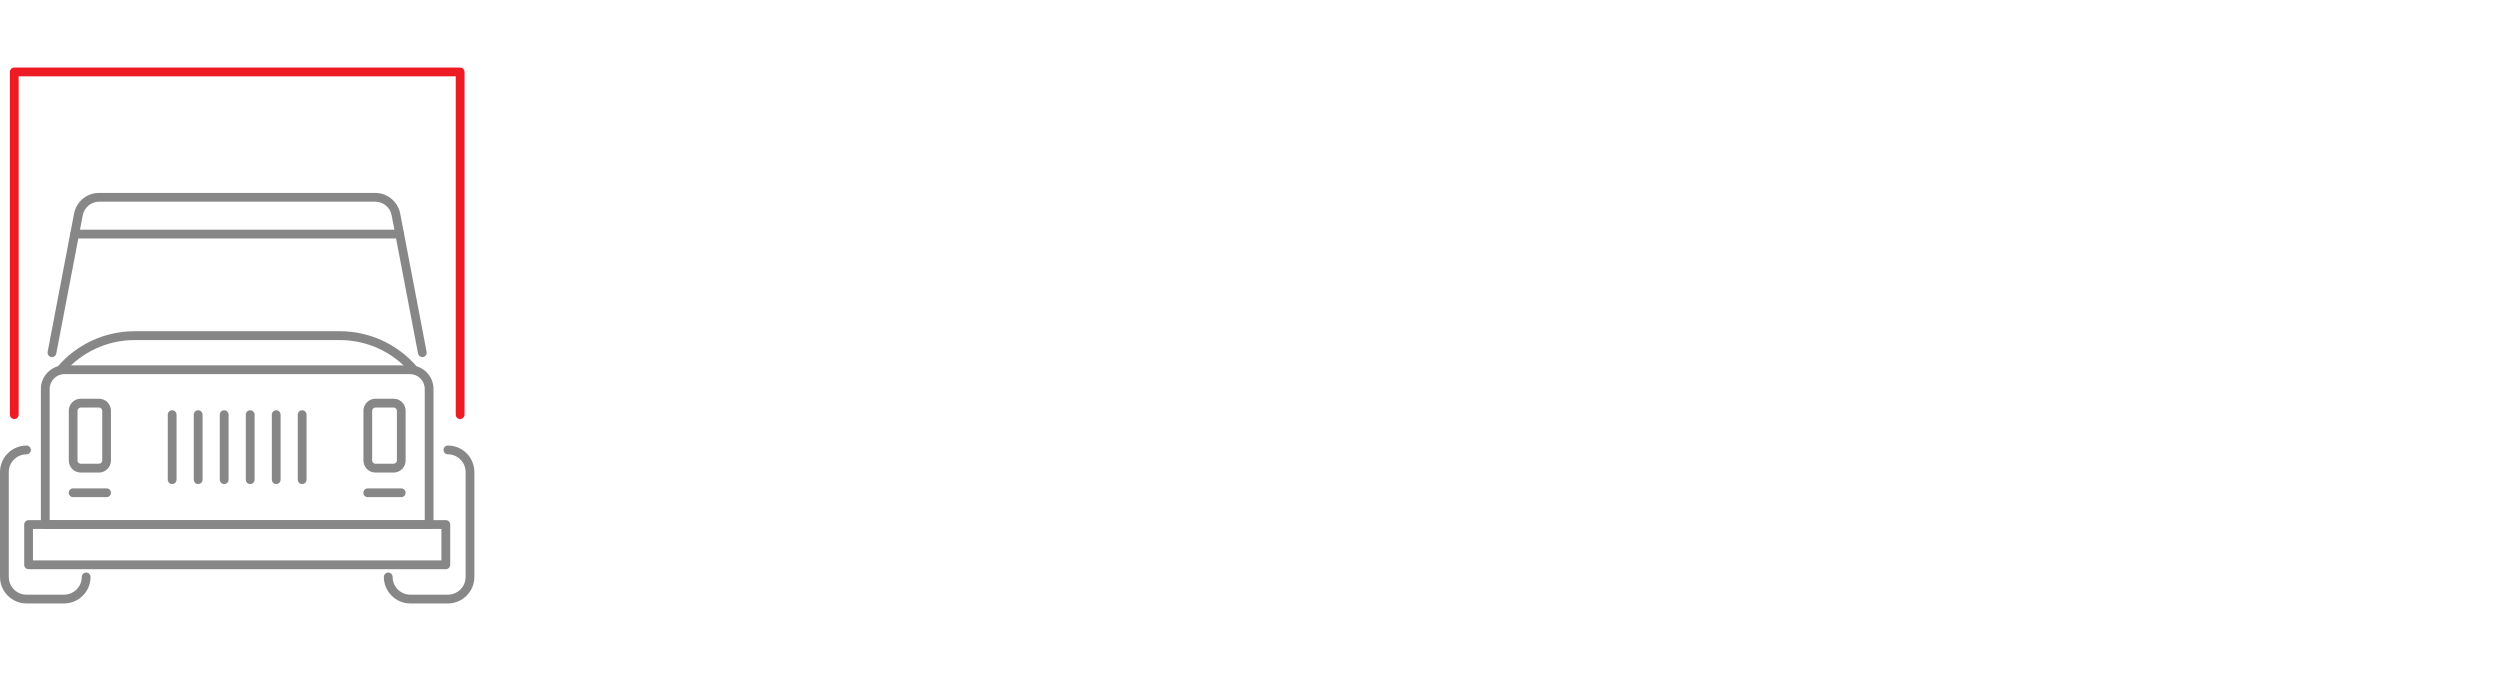 <svg width="370" height="100" viewBox="0 0 370 100" fill="none" xmlns="http://www.w3.org/2000/svg">
<path d="M9.48 89.31H3.92C1.76 89.31 0 87.55 0 85.39V69.86C0 67.7 1.76 65.94 3.92 65.94C4.28 65.94 4.57 66.23 4.57 66.59C4.57 66.95 4.28 67.24 3.92 67.24C2.48 67.24 1.3 68.41 1.3 69.86V85.39C1.3 86.83 2.47 88.01 3.92 88.01H9.48C10.92 88.01 12.1 86.84 12.1 85.39C12.1 85.03 12.39 84.74 12.75 84.74C13.11 84.74 13.4 85.03 13.4 85.39C13.4 87.56 11.64 89.31 9.48 89.31Z" fill="#878787"/>
<path d="M66.29 89.31H60.73C58.57 89.31 56.81 87.55 56.81 85.39C56.81 85.03 57.1 84.74 57.46 84.74C57.82 84.74 58.11 85.03 58.11 85.39C58.11 86.83 59.28 88.01 60.73 88.01H66.29C67.73 88.01 68.91 86.84 68.91 85.39V69.86C68.91 68.42 67.74 67.24 66.29 67.24C65.93 67.24 65.64 66.95 65.64 66.59C65.64 66.23 65.93 65.94 66.29 65.94C68.45 65.94 70.21 67.7 70.21 69.86V85.39C70.2 87.56 68.45 89.31 66.29 89.31Z" fill="#878787"/>
<path d="M65.98 84.24H4.23C3.87 84.24 3.58 83.95 3.58 83.59V77.63C3.58 77.27 3.87 76.98 4.23 76.98H65.98C66.34 76.98 66.63 77.27 66.63 77.63V83.59C66.63 83.95 66.34 84.24 65.98 84.24ZM4.88 82.94H65.33V78.28H4.88V82.94Z" fill="#878787"/>
<path d="M63.51 78.28H6.7C6.34 78.28 6.05 77.99 6.05 77.63V57.56C6.05 55.64 7.62 54.07 9.54 54.07H60.67C62.59 54.07 64.16 55.64 64.16 57.56V77.63C64.16 77.99 63.87 78.28 63.51 78.28ZM7.35 76.98H62.86V57.56C62.86 56.35 61.88 55.37 60.67 55.37H9.54C8.33 55.37 7.35 56.35 7.35 57.56V76.98V76.98Z" fill="#878787"/>
<path d="M61.22 55.37C61.04 55.37 60.85 55.29 60.73 55.14C58.12 52.08 54.31 50.33 50.29 50.33H19.93C15.91 50.33 12.1 52.08 9.49 55.14C9.26 55.41 8.85 55.44 8.57 55.21C8.3 54.98 8.26 54.57 8.5 54.29C11.36 50.94 15.53 49.02 19.93 49.02H50.29C54.69 49.02 58.86 50.94 61.72 54.29C61.95 54.56 61.92 54.97 61.65 55.21C61.52 55.32 61.37 55.37 61.22 55.37Z" fill="#878787"/>
<path d="M14.65 69.94H11.95C10.97 69.94 10.18 69.14 10.18 68.16V60.79C10.18 59.81 10.98 59.01 11.95 59.01H14.65C15.63 59.01 16.42 59.81 16.42 60.79V68.16C16.42 69.14 15.62 69.94 14.65 69.94ZM11.95 60.32C11.69 60.32 11.47 60.54 11.47 60.79V68.16C11.47 68.42 11.69 68.63 11.95 68.63H14.65C14.91 68.63 15.13 68.41 15.13 68.16V60.79C15.13 60.53 14.91 60.32 14.65 60.32H11.95Z" fill="#878787"/>
<path d="M58.26 69.94H55.56C54.58 69.94 53.79 69.14 53.79 68.16V60.79C53.79 59.81 54.59 59.01 55.56 59.01H58.26C59.24 59.01 60.03 59.81 60.03 60.79V68.16C60.03 69.14 59.24 69.94 58.26 69.94ZM55.56 60.32C55.3 60.32 55.08 60.54 55.08 60.79V68.16C55.08 68.42 55.3 68.63 55.56 68.63H58.26C58.52 68.63 58.74 68.41 58.74 68.16V60.79C58.74 60.53 58.52 60.32 58.26 60.32H55.56Z" fill="#878787"/>
<path d="M15.77 73.58H10.82C10.46 73.58 10.17 73.29 10.17 72.93C10.17 72.57 10.46 72.28 10.82 72.28H15.77C16.13 72.28 16.42 72.57 16.42 72.93C16.42 73.29 16.13 73.58 15.77 73.58Z" fill="#878787"/>
<path d="M59.38 73.58H54.43C54.07 73.58 53.78 73.29 53.78 72.93C53.78 72.57 54.07 72.28 54.43 72.28H59.38C59.74 72.28 60.03 72.57 60.03 72.93C60.03 73.29 59.74 73.58 59.38 73.58Z" fill="#878787"/>
<path d="M25.48 71.64C25.12 71.64 24.83 71.35 24.83 70.99V61.37C24.83 61.01 25.12 60.72 25.48 60.72C25.84 60.72 26.13 61.01 26.13 61.37V70.99C26.13 71.35 25.84 71.64 25.48 71.64Z" fill="#878787"/>
<path d="M29.33 71.64C28.97 71.64 28.68 71.35 28.68 70.99V61.37C28.68 61.01 28.97 60.72 29.33 60.72C29.69 60.72 29.98 61.01 29.98 61.37V70.99C29.98 71.35 29.69 71.64 29.33 71.64Z" fill="#878787"/>
<path d="M33.18 71.64C32.82 71.64 32.53 71.35 32.53 70.99V61.37C32.53 61.01 32.82 60.72 33.18 60.72C33.54 60.72 33.83 61.01 33.83 61.37V70.99C33.83 71.35 33.54 71.64 33.18 71.64Z" fill="#878787"/>
<path d="M37.03 71.64C36.67 71.64 36.38 71.35 36.38 70.99V61.37C36.38 61.01 36.67 60.72 37.03 60.72C37.39 60.72 37.68 61.01 37.68 61.37V70.99C37.68 71.35 37.39 71.64 37.03 71.64Z" fill="#878787"/>
<path d="M40.88 71.64C40.52 71.64 40.23 71.35 40.23 70.99V61.37C40.23 61.01 40.52 60.72 40.88 60.72C41.24 60.72 41.53 61.01 41.53 61.37V70.99C41.53 71.35 41.23 71.64 40.88 71.64Z" fill="#878787"/>
<path d="M44.72 71.64C44.36 71.64 44.07 71.35 44.07 70.99V61.37C44.07 61.01 44.36 60.72 44.72 60.72C45.08 60.72 45.37 61.01 45.37 61.37V70.99C45.37 71.35 45.08 71.64 44.72 71.64Z" fill="#878787"/>
<path d="M62.51 52.85C62.2 52.85 61.93 52.63 61.87 52.32L57.96 31.85C57.74 30.69 56.72 29.85 55.54 29.85H14.67C13.49 29.85 12.47 30.69 12.25 31.85L8.33 52.32C8.26 52.67 7.92 52.9 7.57 52.84C7.22 52.77 6.99 52.43 7.05 52.08L10.96 31.61C11.3 29.84 12.85 28.55 14.66 28.55H55.53C57.33 28.55 58.89 29.84 59.23 31.61L63.14 52.08C63.21 52.43 62.98 52.77 62.62 52.84C62.59 52.85 62.55 52.85 62.51 52.85Z" fill="#878787"/>
<path d="M59.15 35.29H11.05C10.69 35.29 10.4 35 10.4 34.64C10.4 34.28 10.69 33.99 11.05 33.99H59.15C59.51 33.99 59.8 34.28 59.8 34.64C59.8 35 59.51 35.29 59.15 35.29Z" fill="#878787"/>
<path d="M68.1 62.02C67.74 62.02 67.45 61.73 67.45 61.37V11.3H2.76V61.37C2.76 61.73 2.47 62.02 2.11 62.02C1.75 62.02 1.46 61.73 1.46 61.37V10.65C1.46 10.29 1.75 10 2.11 10H68.1C68.46 10 68.75 10.29 68.75 10.65V61.37C68.75 61.72 68.46 62.02 68.1 62.02Z" fill="#ED1C24"/>
</svg>
